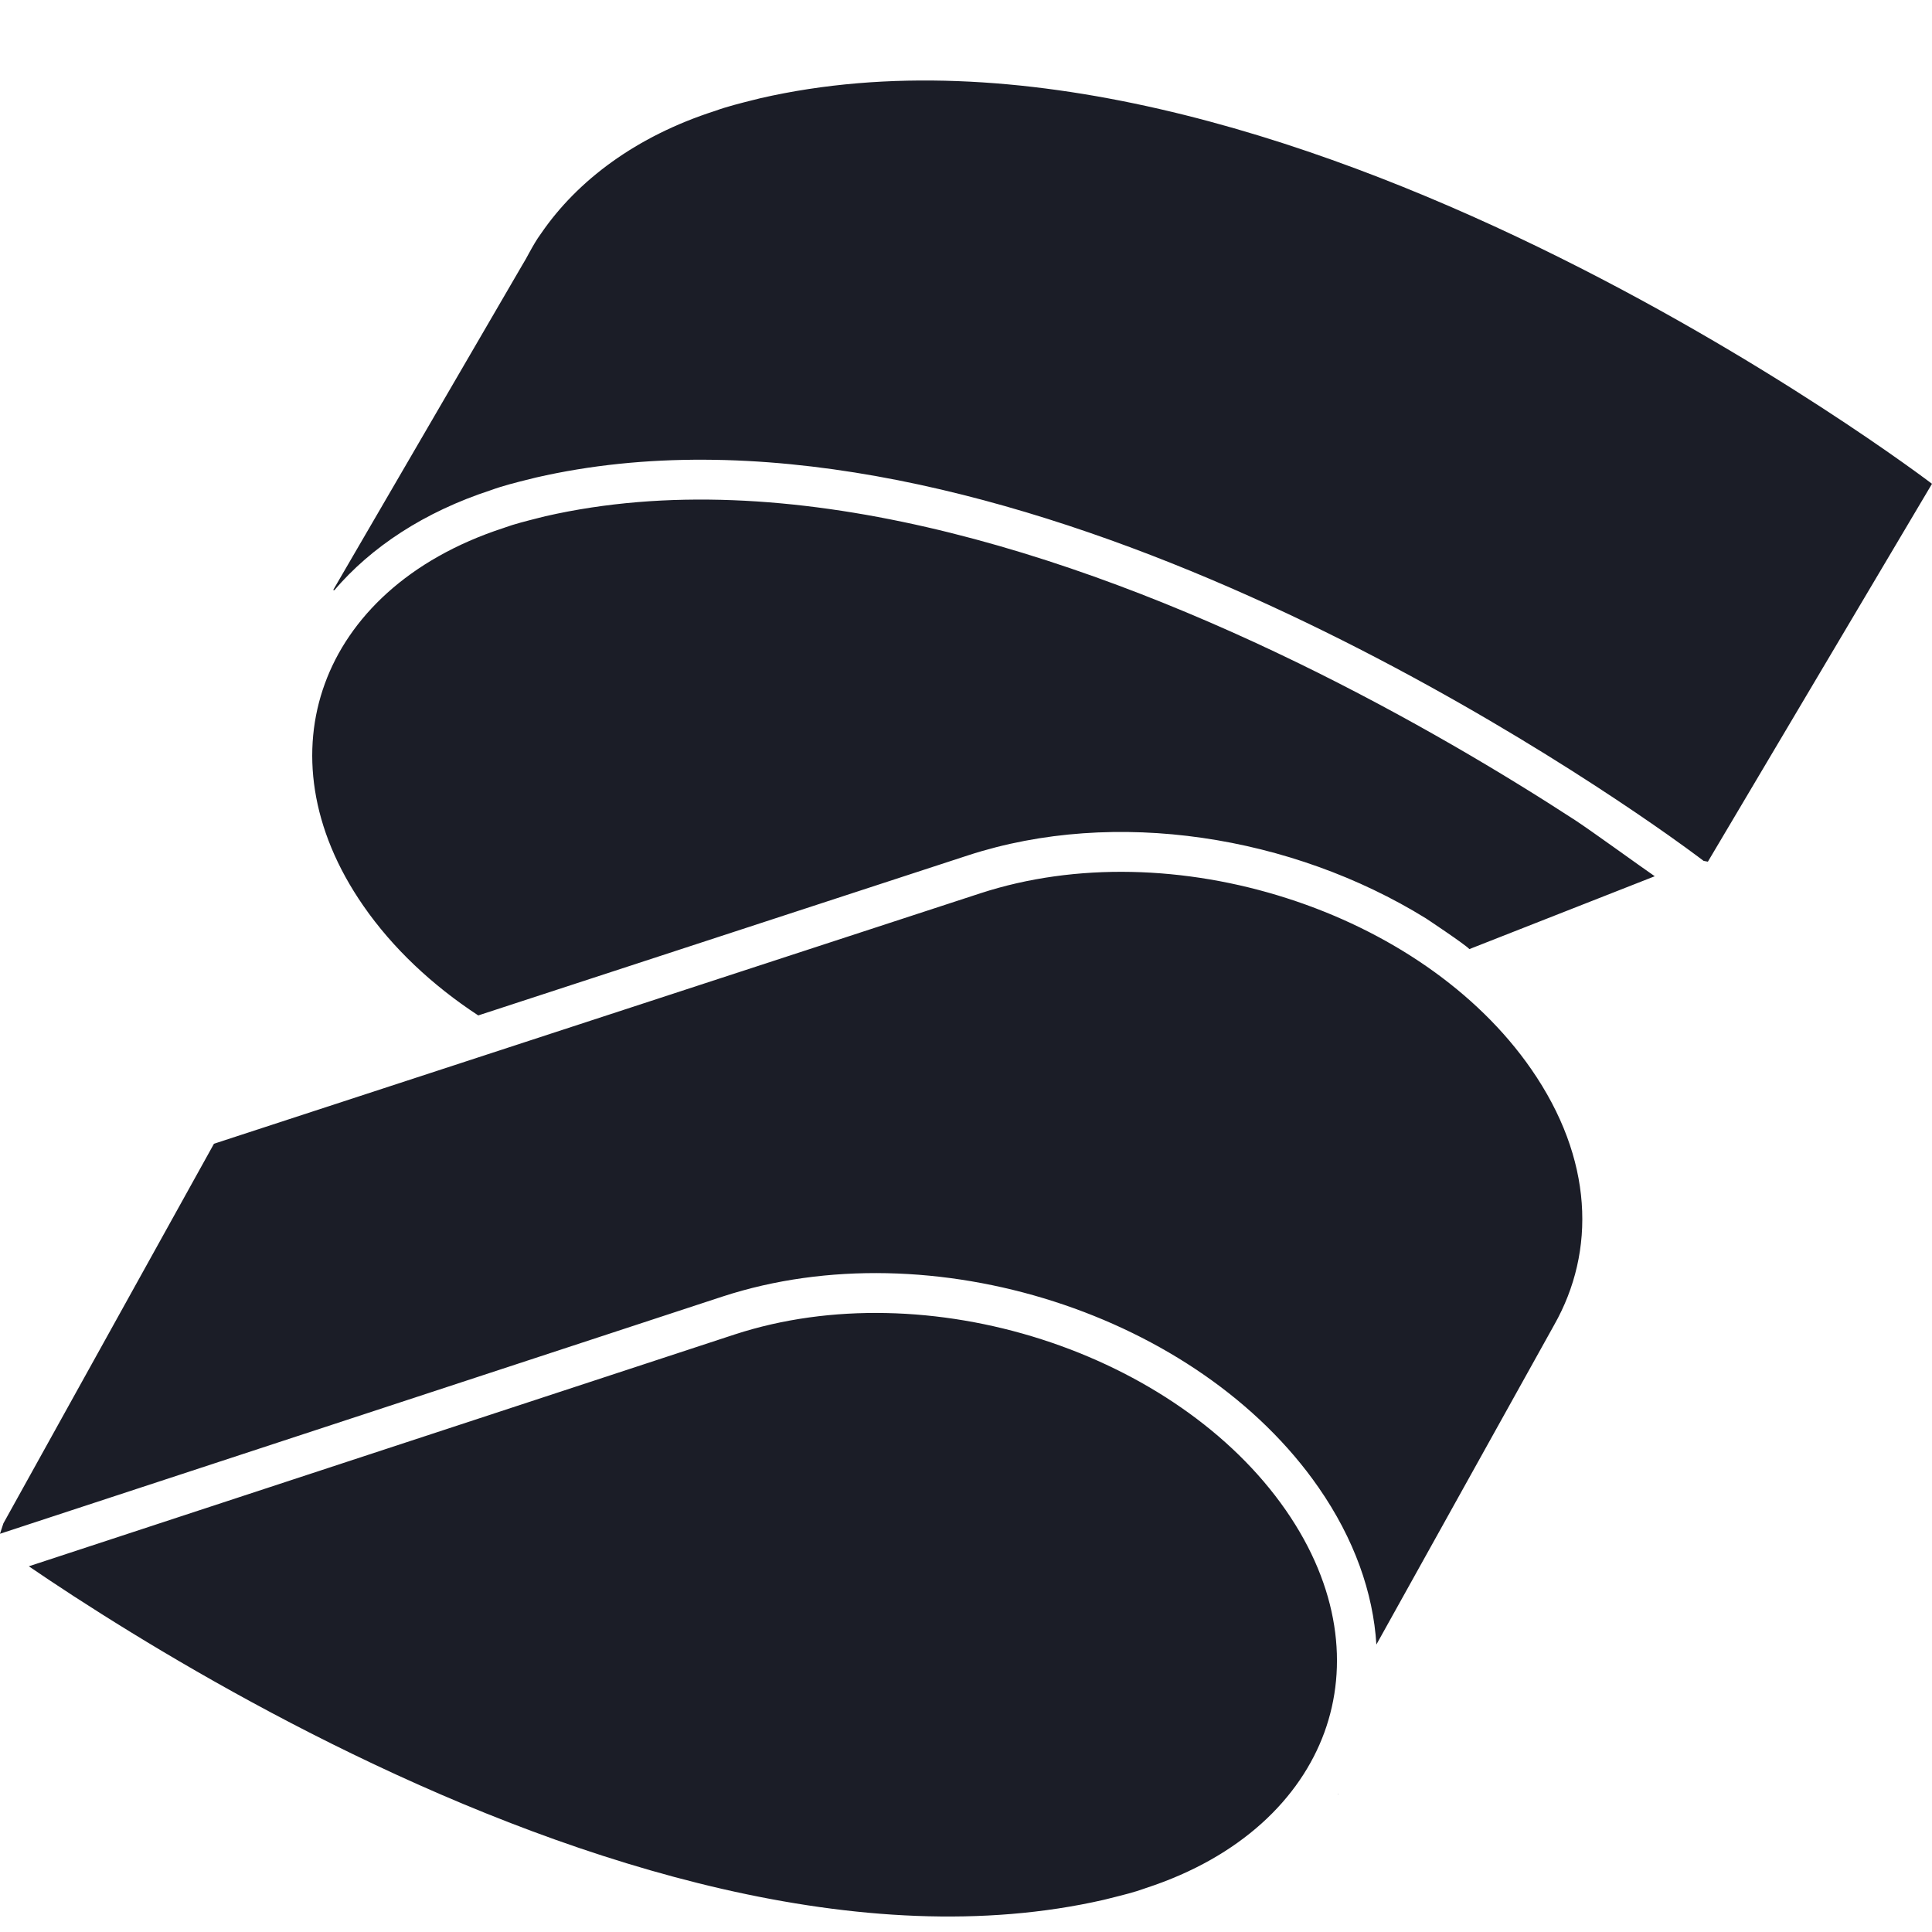 <svg xmlns="http://www.w3.org/2000/svg" fill="none" viewBox="0 0 24 24" height="24" width="24">
<path fill="#1B1D27" d="M9.442 1.221C15.804 -0.239 24 6.01 24 6.01L21.216 10.704L21.163 10.694C21.198 10.721 21.216 10.736 21.216 10.736C21.214 10.732 21.04 10.598 20.725 10.375C18.866 9.063 12.093 4.684 6.658 5.932C6.632 5.938 6.605 5.945 6.578 5.952C6.415 5.992 6.245 6.035 6.098 6.089C5.268 6.36 4.612 6.795 4.153 7.332L4.139 7.329L6.487 3.294C6.517 3.246 6.544 3.196 6.571 3.146C6.617 3.063 6.663 2.979 6.721 2.901C7.172 2.242 7.903 1.692 8.882 1.378C9.029 1.324 9.199 1.282 9.362 1.241L9.363 1.241C9.39 1.234 9.416 1.228 9.442 1.221ZM5.941 12.614L12.024 10.626C13.86 10.027 16.052 10.384 17.708 11.405C17.692 11.394 18.199 11.73 18.253 11.79L20.556 10.885C20.389 10.771 19.778 10.327 19.566 10.188C18.71 9.631 17.505 8.906 16.106 8.226C13.284 6.855 9.78 5.726 6.774 6.413L6.694 6.433C6.529 6.475 6.389 6.51 6.269 6.554L6.261 6.557L6.252 6.56C5.072 6.945 4.333 7.673 4.035 8.494C3.737 9.31 3.848 10.293 4.515 11.254C4.879 11.779 5.369 12.239 5.941 12.614ZM16.625 22.286L16.628 22.292L16.622 22.291L16.625 22.286ZM19.307 16.458L17.098 20.429C17.058 19.785 16.824 19.118 16.379 18.477C14.886 16.326 11.573 15.258 8.976 16.106L0 19.053L0.042 18.924L2.658 14.208L12.178 11.097C13.363 10.71 14.732 10.755 15.989 11.159C17.246 11.562 18.348 12.31 19.02 13.279C19.796 14.397 19.825 15.543 19.307 16.458ZM0.92 19.831C0.711 19.695 0.523 19.57 0.358 19.457L9.13 16.576C10.315 16.19 11.684 16.235 12.94 16.638C14.197 17.042 15.299 17.79 15.972 18.759C16.639 19.72 16.75 20.703 16.452 21.52C16.153 22.34 15.414 23.069 14.235 23.454L14.226 23.457L14.218 23.46C14.098 23.504 13.958 23.539 13.793 23.58L13.713 23.6C10.707 24.288 7.203 23.159 4.38 21.789C2.981 21.111 1.776 20.386 0.92 19.831Z" clip-rule="evenodd" fill-rule="evenodd"></path>
</svg>
